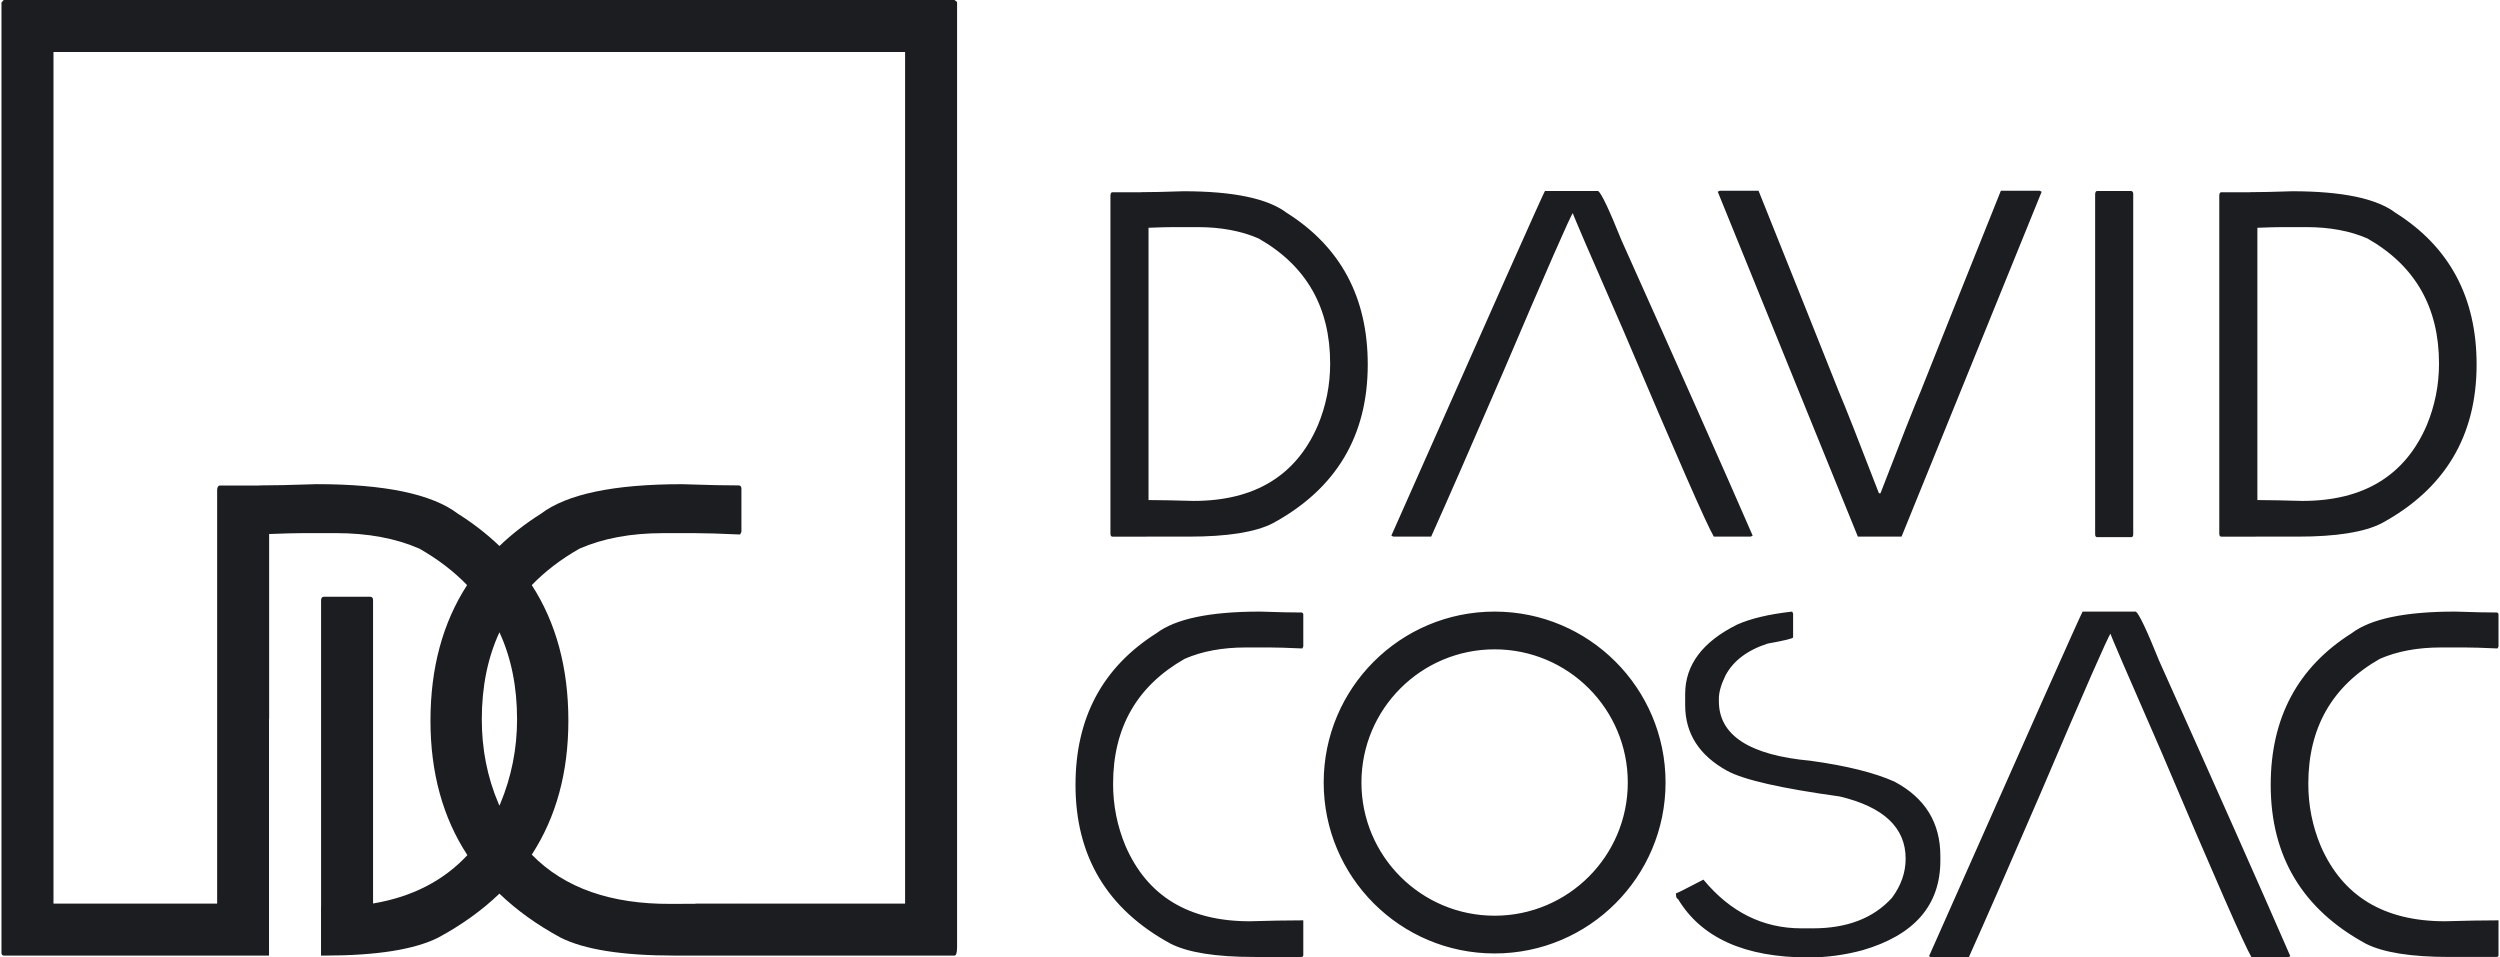 <?xml version="1.0" encoding="UTF-8"?>
<!DOCTYPE svg PUBLIC "-//W3C//DTD SVG 1.1//EN" "http://www.w3.org/Graphics/SVG/1.1/DTD/svg11.dtd">
<!-- Creator: CorelDRAW 2020 (64 Bit) -->
<svg xmlns="http://www.w3.org/2000/svg" xml:space="preserve" width="846px" height="324px" version="1.1" shape-rendering="geometricPrecision" text-rendering="geometricPrecision" image-rendering="optimizeQuality" fill-rule="evenodd" clip-rule="evenodd"
viewBox="0 0 1547.15 593.23"
 xmlns:xlink="http://www.w3.org/1999/xlink"
 xmlns:xodm="http://www.corel.com/coreldraw/odm/2003">
 <g id="Camada_x0020_1">
  <path fill="#1B1D21" fill-rule="nonzero" d="M421.72 300c-42.23,0 -71.38,6.12 -87.46,18.29 -9.58,6.05 -18.16,12.73 -25.73,20.01 -7.58,-7.29 -16.16,-13.96 -25.75,-20.02 -16.08,-12.17 -45.23,-18.3 -87.46,-18.3 -15.8,0.56 -27.49,0.77 -35.07,0.77 -0.21,0 -0.39,0.02 -0.56,0.07l-24.4 0c-0.97,0 -1.53,0.9 -1.67,2.57l0 256.48 -101.4 0 0 -527.66 527.65 0 0 527.66 -101.34 0 0 -0.03 -5.01 0.03 -23.29 0c-0.19,0 -0.36,0.03 -0.5,0.11l-15.15 0.06c-36.6,0.17 -65.67,-9.61 -86.01,-30.52 15.11,-23.25 22.67,-50.92 22.67,-83 0,-32.59 -7.55,-60.59 -22.67,-83.99 8.22,-8.53 18.07,-16.06 29.56,-22.6 14.68,-6.4 31.93,-9.6 51.76,-9.6l19.83 0c6.06,0 15.38,0.28 27.91,0.84l0.83 -1.61 0 -27.13c-0.14,-1.11 -0.7,-1.67 -1.67,-1.67 -7.58,0 -19.27,-0.21 -35.07,-0.76zm139.82 292.08l8.49 0 0.04 0 20.41 0c1.04,0 1.6,-1.81 1.6,-5.22l0 -556.32 0 -25.33 0 -0.13 0 -3.48c0,-0.44 -0.32,-0.79 -0.94,-1.05 -0.19,-0.26 -0.41,-0.44 -0.66,-0.55l-3.46 0 -0.16 0 -25.32 0 -530.93 0 -25.4 0 -0.13 0 -3.41 0c-0.38,0 -0.7,0.28 -0.96,0.83 -0.34,0.21 -0.58,0.47 -0.71,0.77l0 3.61 0 25.33 0 530.93 0 25.39 0 0.16 0 3.39c0,0.98 0.45,1.53 1.31,1.67l0.36 0 28.94 0 104.63 0 0.05 0 12.07 0 0.04 0 16.84 0 0.09 0 1.43 0 0 -146.34c0.02,-0.21 0.04,-0.41 0.08,-0.6l0 -114.26c9.34,-0.37 16.51,-0.56 21.48,-0.56l19.83 0c19.82,0 37.08,3.2 51.76,9.6 11.49,6.54 21.35,14.08 29.57,22.61 -15.12,23.39 -22.68,51.4 -22.68,83.99 0,32.23 7.62,60 22.87,83.32 -14.85,15.93 -34.33,25.91 -58.44,29.96l0 -188.13c0,-1.09 -0.55,-1.75 -1.6,-1.92l-28.94 0c-0.98,0 -1.53,0.67 -1.67,1.92l0 190.05 -0.04 0 0 30.36 2 0c32.49,0 56.08,-3.76 70.76,-11.21 14.57,-7.9 27.16,-16.96 37.78,-27.18 10.62,10.22 23.21,19.29 37.78,27.19 14.68,7.44 38.27,11.2 70.76,11.2l13.17 0 26.56 0 0.05 0 104.7 0zm-253.02 -92.89l-0.49 -1.11c-7.12,-16.62 -10.43,-34.16 -10.43,-52.39 0,-20.19 3.64,-38.17 10.93,-53.93 7.28,15.76 10.92,33.74 10.92,53.92 0,18.23 -3.48,35.7 -10.44,52.4l-0.49 1.11z"/>
  <path fill="#1B1D21" d="M779.69 378.94c-30.94,0 -52.3,4.48 -64.08,13.4 -33.43,21.11 -50.15,52.46 -50.15,93.95 0,44.3 19.67,77.12 58.97,98.43 10.76,5.46 28.04,8.21 51.85,8.21l29.1 0c0.82,0 1.22,-0.41 1.22,-1.18l0 -21.51 -0.61 0c-9.38,0 -20.23,0.21 -32.57,0.57 -37.82,0 -63.51,-15.55 -77.02,-46.75 -5.1,-12.23 -7.65,-25.03 -7.65,-38.38 0,-34.82 14.79,-60.66 44.35,-77.48 10.76,-4.69 23.4,-7.04 37.92,-7.04l14.53 0c4.44,0 11.27,0.21 20.44,0.62l0.61 -1.18 0 -19.88c-0.1,-0.81 -0.5,-1.22 -1.22,-1.22 -5.56,0 -14.12,-0.15 -25.69,-0.56zm639.65 -260.44c30.94,0 52.3,4.48 64.07,13.4 33.44,21.11 50.16,52.46 50.16,93.95 0,44.3 -19.67,77.13 -58.98,98.44 -10.75,5.45 -28.03,8.2 -51.84,8.2l-26.12 0 -0.07 0.01 -21.2 0c-0.82,0 -1.23,-0.66 -1.23,-1.88l0 -209.63c0.1,-1.23 0.51,-1.88 1.23,-1.88l17.87 0c0.13,-0.04 0.26,-0.05 0.41,-0.05 5.56,0 14.12,-0.16 25.7,-0.56zm-21.6 191.33c8.25,0.05 17.54,0.24 27.87,0.54 37.82,0 63.51,-15.55 77.02,-46.75 5.1,-12.23 7.65,-25.02 7.65,-38.38 0,-34.82 -14.78,-60.66 -44.35,-77.48 -10.76,-4.69 -23.4,-7.04 -37.93,-7.04l-14.53 0c-3.64,0 -8.89,0.14 -15.73,0.41l0 168.7zm-472.6 69.11c58.49,0 105.91,47.41 105.91,105.91 0,58.49 -47.42,105.91 -105.91,105.91 -58.5,0 -105.91,-47.42 -105.91,-105.91 0,-58.5 47.41,-105.91 105.91,-105.91zm0 23.39c45.57,0 82.51,36.95 82.51,82.52 0,45.57 -36.94,82.52 -82.51,82.52 -45.58,0 -82.52,-36.95 -82.52,-82.52 0,-45.57 36.94,-82.52 82.52,-82.52zm139.47 -284.13l-1.22 0.61 86.81 213.68 0.82 0 25.43 0 0.82 0 86.81 -213.68 -1.23 -0.61 -24.05 0c-20.8,51.83 -37.35,93.22 -49.64,124.17 -4.19,9.87 -12.52,30.97 -24.94,63.26l-0.97 0c-12.43,-32.29 -20.75,-53.39 -24.94,-63.26 -12.29,-30.95 -28.84,-72.34 -49.64,-124.17l-24.06 0zm455.63 260.74c-30.94,0 -52.31,4.48 -64.08,13.4 -33.44,21.11 -50.16,52.46 -50.16,93.95 0,44.3 19.68,77.12 58.98,98.43 10.75,5.46 28.04,8.21 51.84,8.21l29.11 0c0.81,0 1.22,-0.41 1.22,-1.18l0 -21.51 -0.61 0c-9.38,0 -20.24,0.21 -32.57,0.57 -37.83,0 -63.52,-15.55 -77.03,-46.75 -5.09,-12.23 -7.64,-25.03 -7.64,-38.38 0,-34.82 14.78,-60.66 44.35,-77.48 10.75,-4.69 23.39,-7.04 37.92,-7.04l14.53 0c4.43,0 11.26,0.21 20.44,0.62l0.61 -1.18 0 -19.88c-0.1,-0.81 -0.51,-1.22 -1.22,-1.22 -5.56,0 -14.12,-0.15 -25.69,-0.56zm-787.94 -260.44c30.94,0 52.3,4.48 64.07,13.4 33.44,21.11 50.16,52.46 50.16,93.95 0,44.3 -19.67,77.13 -58.98,98.44 -10.75,5.45 -28.03,8.2 -51.84,8.2l-26.12 0 -0.07 0.01 -21.2 0c-0.82,0 -1.22,-0.66 -1.22,-1.88l0 -209.63c0.09,-1.23 0.51,-1.88 1.22,-1.88l17.87 0c0.13,-0.04 0.26,-0.05 0.41,-0.05 5.56,0 14.12,-0.16 25.7,-0.56zm-21.6 191.33c8.25,0.05 17.54,0.24 27.87,0.54 37.82,0 63.51,-15.55 77.02,-46.75 5.1,-12.23 7.65,-25.02 7.65,-38.38 0,-34.82 -14.78,-60.66 -44.35,-77.48 -10.76,-4.69 -23.4,-7.04 -37.93,-7.04l-14.53 0c-3.64,0 -8.89,0.14 -15.73,0.41l0 168.7zm587.74 -191.48l21.21 0c0.76,0.17 1.17,0.82 1.17,1.89l0 210.69c0,1.23 -0.41,1.89 -1.17,1.89l-21.21 0c-0.81,0 -1.22,-0.66 -1.22,-1.89l0 -210.69c0.1,-1.23 0.51,-1.89 1.22,-1.89zm-309.14 0c1.99,1.38 6.83,11.57 14.48,30.59 35.73,79.67 62.85,140.64 81.25,182.94l-1.22 0.61 -22.84 0c-4.08,-6.67 -22.74,-49.19 -55.97,-127.53 -20.95,-47.87 -31.4,-72.18 -31.4,-72.9 -1.48,1.63 -15.9,34.51 -43.28,98.74 -19.21,44.5 -34.05,78.4 -44.5,101.69l-23.45 0 -1.22 -0.61c62.44,-140.84 94.15,-212.05 95.17,-213.53l32.98 0zm333.14 260.59c1.98,1.38 6.83,11.57 14.48,30.58 35.73,79.68 62.85,140.64 81.25,182.95l-1.23 0.61 -22.83 0c-4.08,-6.68 -22.74,-49.19 -55.97,-127.54 -20.95,-47.86 -31.4,-72.18 -31.4,-72.89 -1.48,1.63 -15.91,34.51 -43.28,98.74 -19.22,44.5 -34.05,78.4 -44.5,101.69l-23.45 0 -1.22 -0.61c62.44,-140.84 94.15,-212.05 95.17,-213.53l32.98 0zm-212.98 0l0.62 1.17 0 14.78c0,0.72 -5.26,1.99 -15.81,3.88 -12.64,4.12 -21.36,10.75 -26.15,19.88 -2.7,5.6 -4.03,10.29 -4.03,14.17l0 1.68c0,21.1 18.92,33.39 56.74,36.86 22.53,3.1 39.86,7.44 52.15,12.99 18.91,10.1 28.34,25.39 28.34,46.03l0 2.8c0,27.69 -16.06,46.19 -48.22,55.57 -11.17,3 -22.33,4.48 -33.44,4.48 -39.46,0 -66.42,-12.08 -80.95,-36.29 -0.71,0 -1.12,-0.97 -1.22,-2.85l0 -0.56c0.51,0 6.16,-2.86 17.02,-8.52 16.62,20.09 36.86,30.18 60.66,30.18l7.29 0c21.11,0 37.42,-6.32 48.83,-18.86 5.71,-7.65 8.52,-15.75 8.52,-24.32 0,-19.21 -13.61,-32.06 -40.88,-38.53 -36.14,-5 -59.34,-10.25 -69.64,-15.86 -17.38,-9.53 -26.09,-23.14 -26.09,-40.72l0 -6.89c0,-18.04 10.75,-32.36 32.21,-43.02 8.46,-3.77 19.83,-6.47 34.05,-8.05z"/>
 </g>
</svg>
